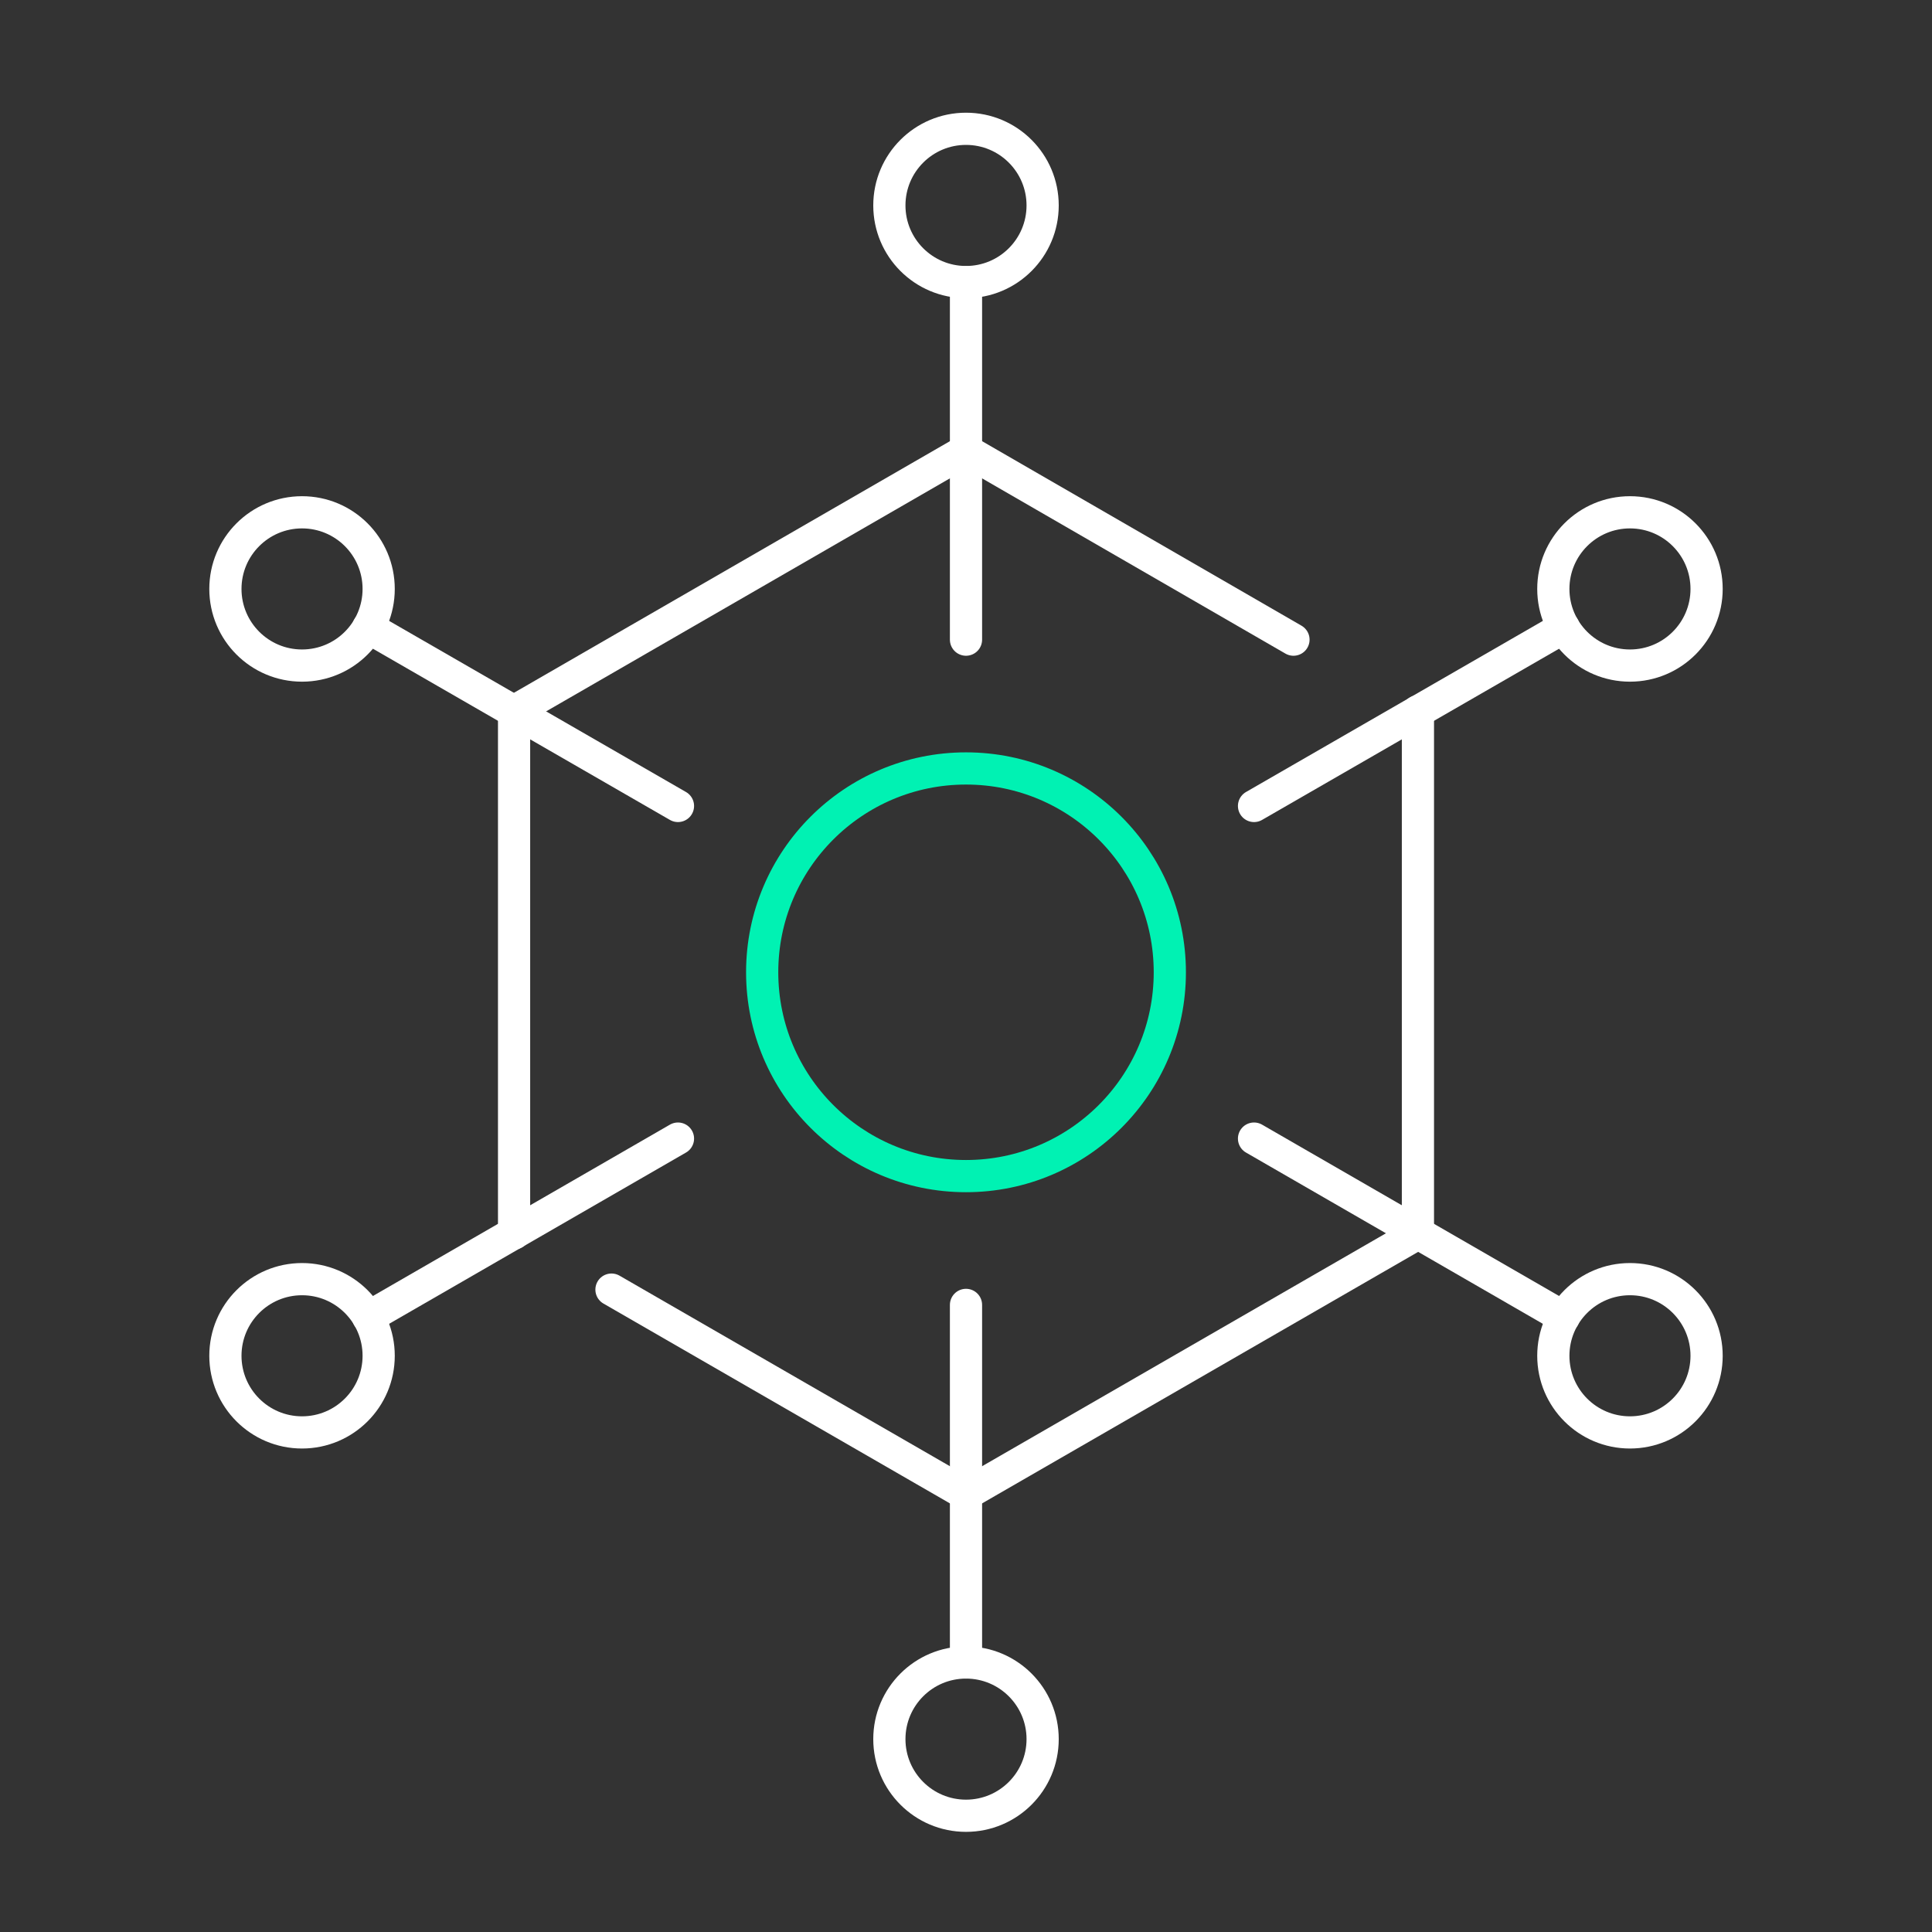 <svg width="120" height="120" viewBox="0 0 120 120" fill="none" xmlns="http://www.w3.org/2000/svg">
<rect x="0" y="0" width="120" height="120" fill="#333333" stroke="none"/>
<g clip-path="url(#clip0_47_134)">
<path d="M60 17.52C62.629 17.52 64.76 15.389 64.76 12.76C64.76 10.131 62.629 8 60 8C57.371 8 55.24 10.131 55.24 12.76C55.24 15.389 57.371 17.52 60 17.52Z" stroke="white" stroke-width="2" stroke-linecap="round" stroke-linejoin="round"/>
<path d="M18.76 41.34C21.389 41.34 23.52 39.209 23.52 36.58C23.52 33.951 21.389 31.82 18.76 31.82C16.131 31.82 14 33.951 14 36.58C14 39.209 16.131 41.34 18.76 41.34Z" stroke="white" stroke-width="2" stroke-linecap="round" stroke-linejoin="round"/>
<path d="M18.76 88.97C21.389 88.97 23.52 86.839 23.52 84.21C23.52 81.581 21.389 79.45 18.76 79.45C16.131 79.45 14 81.581 14 84.21C14 86.839 16.131 88.97 18.76 88.97Z" stroke="white" stroke-width="2" stroke-linecap="round" stroke-linejoin="round"/>
<path d="M60 112.78C62.629 112.78 64.76 110.649 64.76 108.02C64.76 105.391 62.629 103.26 60 103.26C57.371 103.26 55.24 105.391 55.24 108.02C55.24 110.649 57.371 112.78 60 112.78Z" stroke="white" stroke-width="2" stroke-linecap="round" stroke-linejoin="round"/>
<path d="M101.24 88.97C103.869 88.97 106 86.839 106 84.21C106 81.581 103.869 79.45 101.24 79.45C98.611 79.45 96.48 81.581 96.48 84.21C96.48 86.839 98.611 88.97 101.24 88.97Z" stroke="white" stroke-width="2" stroke-linecap="round" stroke-linejoin="round"/>
<path d="M101.24 41.34C103.869 41.34 106 39.209 106 36.58C106 33.951 103.869 31.82 101.24 31.82C98.611 31.82 96.48 33.951 96.48 36.58C96.48 39.209 98.611 41.34 101.24 41.34Z" stroke="white" stroke-width="2" stroke-linecap="round" stroke-linejoin="round"/>
<path d="M60 73.05C66.992 73.05 72.66 67.382 72.66 60.39C72.66 53.398 66.992 47.73 60 47.73C53.008 47.73 47.34 53.398 47.34 60.39C47.34 67.382 53.008 73.05 60 73.05Z" stroke="#00F2B3" stroke-width="2" stroke-linecap="round" stroke-linejoin="round"/>
<path d="M80.34 39.73L60 27.98L31.93 44.18V76.61" stroke="white" stroke-width="2" stroke-linecap="round" stroke-linejoin="round"/>
<path d="M37.98 80.1L60 92.8L88.07 76.61V44.18" stroke="white" stroke-width="2" stroke-linecap="round" stroke-linejoin="round"/>
<path d="M60 81.05V103.26" stroke="white" stroke-width="2" stroke-linecap="round" stroke-linejoin="round"/>
<path d="M77.89 70.72L97.13 81.82" stroke="white" stroke-width="2" stroke-linecap="round" stroke-linejoin="round"/>
<path d="M77.89 50.06L97.13 38.97" stroke="white" stroke-width="2" stroke-linecap="round" stroke-linejoin="round"/>
<path d="M60 39.73V17.53" stroke="white" stroke-width="2" stroke-linecap="round" stroke-linejoin="round"/>
<path d="M42.11 50.06L22.87 38.97" stroke="white" stroke-width="2" stroke-linecap="round" stroke-linejoin="round"/>
<path d="M42.11 70.72L22.87 81.82" stroke="white" stroke-width="2" stroke-linecap="round" stroke-linejoin="round"/>
</g>
<defs>
<clipPath id="clip0_47_134">
<rect width="94" height="106.79" fill="white" transform="translate(13 7)"/>
</clipPath>
</defs>
</svg>
